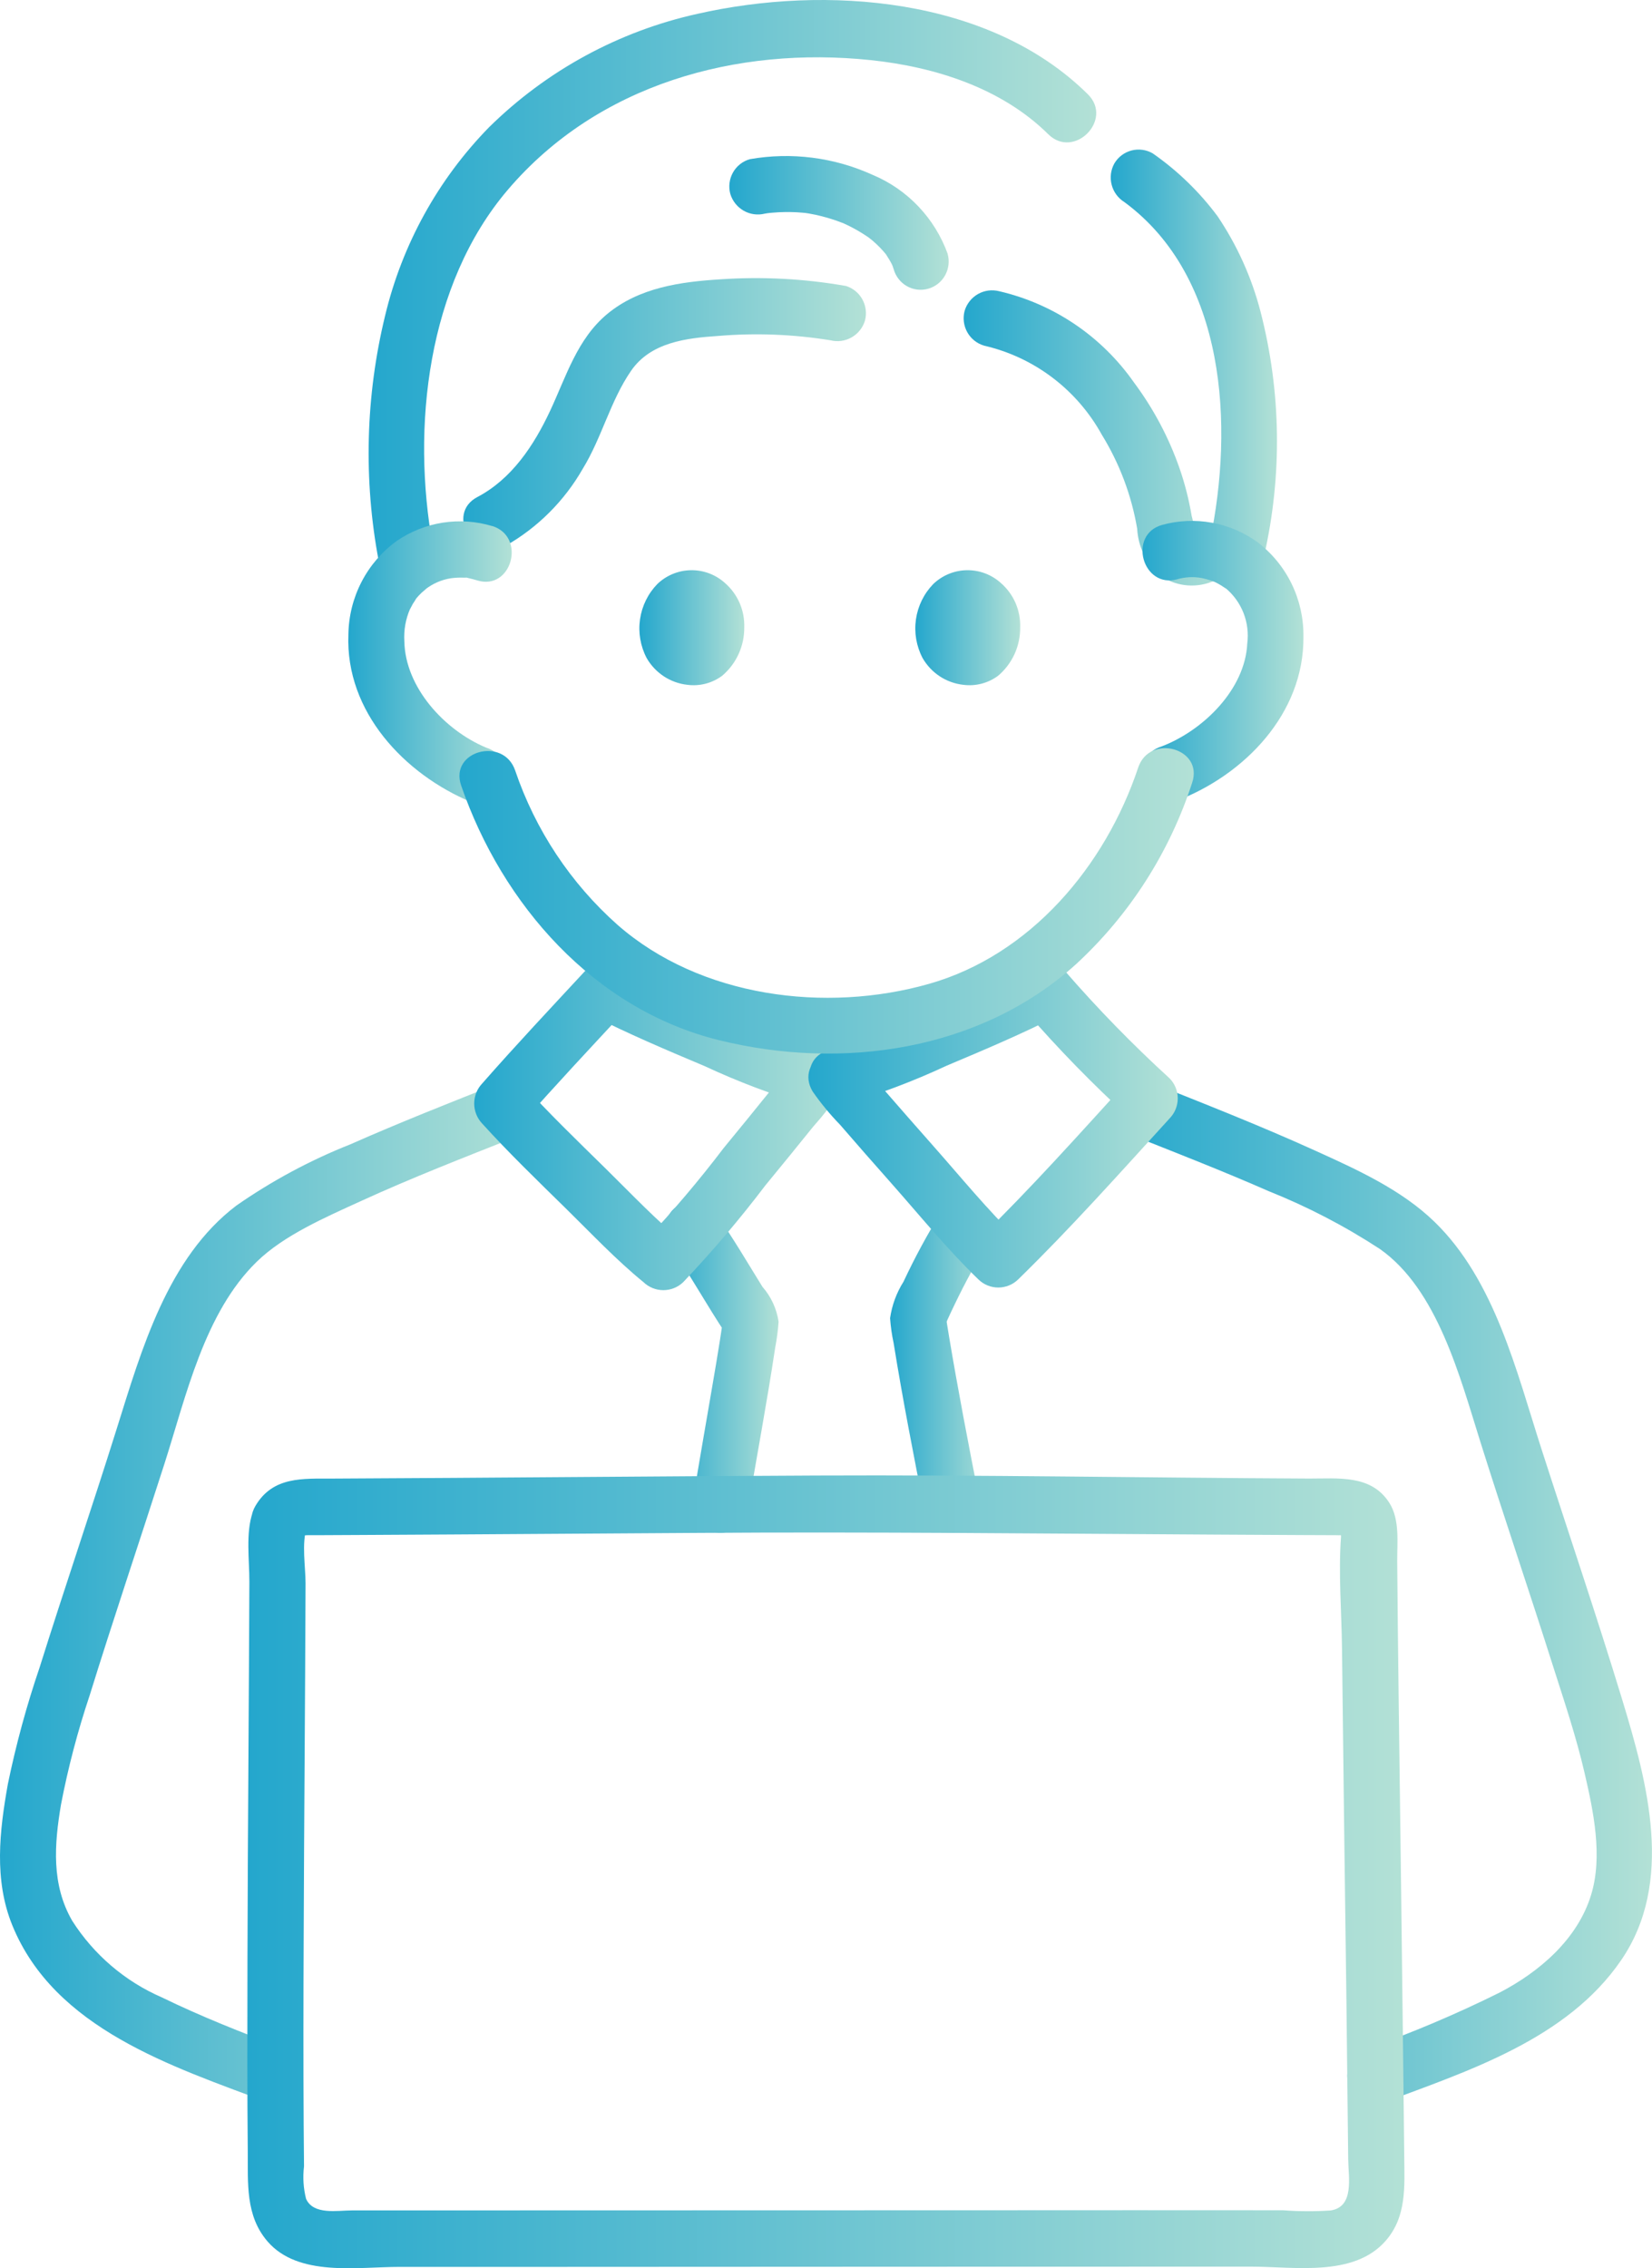 <svg width="102" height="140" viewBox="0 0 102 140" fill="none" xmlns="http://www.w3.org/2000/svg">
<path d="M69.962 70.1C72.765 71.213 75.577 72.31 78.339 73.523C80.74 74.483 83.04 75.679 85.206 77.095C88.753 79.597 90.137 84.969 91.404 88.998C92.859 93.627 94.427 98.219 95.894 102.849C96.586 105.017 97.318 107.193 97.832 109.41C98.382 111.781 98.972 114.562 98.242 116.95C97.402 119.702 95.041 121.712 92.581 122.99C89.942 124.3 87.228 125.451 84.453 126.435C84.093 126.546 83.777 126.767 83.549 127.069C83.321 127.371 83.193 127.737 83.183 128.116V128.124C83.183 130.367 86.644 130.37 86.644 128.124V128.116L85.373 129.795C90.645 127.822 96.76 125.865 100.099 120.981C103.386 116.176 101.726 110.051 100.164 104.917C98.585 99.731 96.838 94.598 95.176 89.438C93.635 84.656 92.298 79.026 88.57 75.412C86.512 73.415 83.756 72.177 81.184 71.01C77.799 69.474 74.336 68.117 70.882 66.741C70.439 66.622 69.968 66.683 69.569 66.911C69.171 67.14 68.878 67.517 68.754 67.961C68.642 68.406 68.706 68.878 68.932 69.277C69.158 69.677 69.528 69.973 69.965 70.104L69.962 70.1Z" fill="url(#paint0_linear_65_575)"/>
<path d="M17.473 126.41C14.946 125.46 12.419 124.464 9.989 123.28C7.72 122.295 5.795 120.65 4.46 118.556C3.163 116.317 3.351 113.836 3.768 111.369C4.206 109.096 4.795 106.855 5.53 104.661C7.015 99.877 8.617 95.132 10.148 90.364C11.49 86.182 12.609 81.032 15.858 77.871C17.538 76.237 20.085 75.138 22.283 74.133C25.412 72.701 28.622 71.453 31.819 70.187C32.255 70.053 32.623 69.757 32.849 69.358C33.074 68.96 33.139 68.489 33.031 68.044C32.906 67.6 32.613 67.223 32.215 66.994C31.817 66.766 31.345 66.705 30.902 66.824C27.798 68.053 24.692 69.278 21.637 70.628C19.152 71.612 16.789 72.882 14.593 74.411C10.354 77.622 8.74 83.297 7.215 88.159C5.668 93.089 3.996 97.978 2.449 102.908C1.644 105.268 0.988 107.676 0.485 110.119C-0.034 113.022 -0.38 116.029 0.759 118.831C3.37 125.233 10.644 127.543 16.549 129.768C18.637 130.552 19.54 127.187 17.468 126.408L17.473 126.41Z" fill="url(#paint1_linear_65_575)"/>
<path d="M41.283 76.772C42.564 78.582 43.619 80.538 44.852 82.379L44.616 81.499C44.605 81.646 44.529 82.229 44.59 81.791C44.545 82.12 44.495 82.447 44.443 82.775C44.296 83.71 44.137 84.642 43.977 85.575C43.587 87.853 43.188 90.13 42.813 92.411C42.705 92.856 42.77 93.327 42.995 93.725C43.22 94.124 43.589 94.421 44.024 94.554C44.467 94.673 44.938 94.612 45.337 94.383C45.735 94.155 46.028 93.778 46.152 93.335C46.71 89.946 47.355 86.569 47.864 83.172C47.966 82.645 48.036 82.111 48.073 81.575C47.954 80.778 47.609 80.032 47.079 79.428C46.158 77.947 45.282 76.434 44.274 75.011C44.034 74.621 43.655 74.339 43.215 74.223C42.774 74.106 42.306 74.165 41.907 74.385C41.514 74.621 41.228 75.003 41.112 75.449C40.996 75.895 41.058 76.37 41.286 76.77L41.283 76.772Z" fill="url(#paint2_linear_65_575)"/>
<path d="M60.438 92.408C59.791 89.112 59.154 85.812 58.599 82.499C58.558 82.247 58.513 81.995 58.476 81.743C58.462 81.65 58.448 81.557 58.433 81.465C58.404 81.274 58.502 81.214 58.415 81.352C58.389 81.442 58.374 81.535 58.371 81.629C58.351 82.128 58.408 81.66 58.487 81.486C58.63 81.168 58.779 80.854 58.931 80.54C59.591 79.158 60.326 77.813 61.132 76.513C62.329 74.614 59.335 72.864 58.144 74.754C57.273 76.157 56.485 77.612 55.785 79.11C55.354 79.792 55.072 80.559 54.957 81.359C54.994 81.879 55.067 82.395 55.177 82.904C55.737 86.394 56.421 89.866 57.101 93.334C57.226 93.778 57.519 94.155 57.917 94.383C58.315 94.611 58.786 94.672 59.229 94.554C59.667 94.424 60.038 94.128 60.264 93.728C60.489 93.329 60.553 92.857 60.44 92.411L60.438 92.408Z" fill="url(#paint3_linear_65_575)"/>
<path d="M50.823 64.864C48.713 64.246 46.653 63.471 44.658 62.546C42.495 61.638 40.332 60.707 38.242 59.638C37.91 59.451 37.526 59.377 37.149 59.426C36.771 59.475 36.419 59.645 36.145 59.91C34.005 62.218 31.847 64.512 29.768 66.88C29.454 67.212 29.279 67.653 29.279 68.112C29.279 68.57 29.454 69.011 29.768 69.344C31.421 71.169 33.203 72.885 34.959 74.61C36.516 76.139 38.044 77.761 39.734 79.14C40.065 79.456 40.502 79.631 40.958 79.631C41.413 79.631 41.851 79.456 42.181 79.14C43.98 77.244 45.674 75.25 47.255 73.166C48.248 71.96 49.234 70.749 50.215 69.532C50.812 68.868 51.361 68.163 51.859 67.422C53.001 65.49 50.01 63.736 48.871 65.664C48.829 65.734 48.775 65.795 48.73 65.863C48.557 66.13 48.957 65.575 48.824 65.739C48.766 65.813 48.71 65.887 48.651 65.96C48.309 66.391 47.965 66.821 47.621 67.25C46.646 68.46 45.666 69.664 44.679 70.862C43.139 72.89 41.49 74.83 39.738 76.675H42.184C40.495 75.293 38.965 73.671 37.41 72.141C35.654 70.416 33.874 68.701 32.219 66.876V69.339C34.295 66.975 36.458 64.68 38.596 62.37L36.499 62.642C38.781 63.81 41.152 64.81 43.512 65.804C45.58 66.769 47.718 67.577 49.906 68.22C52.063 68.768 52.986 65.407 50.823 64.864Z" fill="url(#paint4_linear_65_575)"/>
<path d="M52.128 68.164C54.292 67.528 56.405 66.73 58.451 65.776C60.786 64.792 63.13 63.803 65.387 62.648L63.29 62.378C65.32 64.718 67.485 66.937 69.772 69.024V66.56C66.712 69.917 63.665 73.334 60.413 76.505H62.86C60.998 74.706 59.333 72.661 57.617 70.723C56.563 69.531 55.513 68.334 54.468 67.132C54.121 66.731 53.771 66.328 53.429 65.921C53.318 65.789 53.211 65.653 53.097 65.521C52.795 65.173 53.277 65.797 53.163 65.609C52.009 63.692 49.016 65.443 50.175 67.368C50.682 68.098 51.249 68.785 51.869 69.422C52.916 70.633 53.97 71.836 55.033 73.033C56.794 75.023 58.503 77.127 60.414 78.972C60.743 79.291 61.181 79.469 61.638 79.469C62.094 79.469 62.532 79.291 62.861 78.972C66.113 75.8 69.159 72.383 72.22 69.025C72.539 68.696 72.718 68.254 72.718 67.793C72.718 67.333 72.539 66.891 72.22 66.562C69.933 64.475 67.769 62.256 65.738 59.915C65.465 59.648 65.113 59.477 64.735 59.428C64.357 59.379 63.973 59.454 63.641 59.643C61.577 60.699 59.438 61.62 57.302 62.518C55.33 63.433 53.293 64.199 51.209 64.81C49.05 65.346 49.964 68.708 52.128 68.164Z" fill="url(#paint5_linear_65_575)"/>
<path d="M26.726 33.708C25.393 26.383 26.38 17.546 31.358 11.71C36.915 5.192 45.477 2.84 53.764 3.711C57.718 4.127 61.833 5.424 64.722 8.284C66.311 9.857 68.76 7.395 67.169 5.82C61.102 -0.186 50.981 -0.941 43.064 0.854C38.206 1.928 33.745 4.355 30.191 7.859C27.046 11.074 24.829 15.091 23.779 19.479C22.57 24.445 22.435 29.615 23.385 34.638C23.787 36.84 27.122 35.907 26.723 33.711L26.726 33.708Z" fill="url(#paint6_linear_65_575)"/>
<path d="M78.049 34.31C79.179 29.344 79.105 24.177 77.832 19.246C77.288 17.141 76.39 15.146 75.176 13.346C74.058 11.843 72.705 10.533 71.17 9.465C70.773 9.235 70.302 9.172 69.859 9.289C69.416 9.406 69.037 9.693 68.803 10.09C68.581 10.491 68.522 10.963 68.638 11.407C68.753 11.851 69.035 12.233 69.423 12.473C75.708 17.102 76.19 26.311 74.708 33.382C74.251 35.57 77.586 36.505 78.046 34.308L78.049 34.31Z" fill="url(#paint7_linear_65_575)"/>
<path d="M60.761 21.335C62.287 21.686 63.723 22.356 64.975 23.303C66.228 24.25 67.268 25.451 68.028 26.829C69.122 28.604 69.865 30.575 70.213 32.634C70.243 33.177 70.378 33.708 70.612 34.198C70.846 34.688 71.173 35.127 71.576 35.489C72.036 35.822 72.572 36.036 73.134 36.11C73.696 36.185 74.268 36.118 74.798 35.916C75.236 35.784 75.606 35.488 75.831 35.089C76.057 34.69 76.121 34.218 76.01 33.773C75.884 33.329 75.591 32.953 75.193 32.724C74.794 32.496 74.323 32.435 73.88 32.553C73.869 32.553 73.416 32.735 73.621 32.651C73.372 32.634 73.344 32.645 73.534 32.684C73.598 32.688 73.658 32.713 73.707 32.753C73.819 32.745 73.648 33.151 73.707 32.66C73.699 32.382 73.655 32.106 73.576 31.839C73.409 30.836 73.157 29.848 72.823 28.888C72.16 26.993 71.213 25.212 70.015 23.606C68.022 20.759 65.056 18.753 61.686 17.973C61.243 17.861 60.775 17.925 60.378 18.152C59.981 18.38 59.687 18.752 59.557 19.192C59.44 19.638 59.501 20.112 59.727 20.513C59.954 20.914 60.327 21.209 60.768 21.335H60.761Z" fill="url(#paint8_linear_65_575)"/>
<path d="M52.19 17.644C49.649 17.2 47.064 17.065 44.491 17.24C42.025 17.392 39.473 17.745 37.502 19.373C35.64 20.913 34.96 23.231 33.972 25.344C32.971 27.486 31.602 29.559 29.474 30.678C27.498 31.713 29.245 34.723 31.221 33.687C33.204 32.559 34.85 30.914 35.986 28.926C37.161 27.009 37.691 24.727 38.967 22.883C40.178 21.128 42.363 20.868 44.331 20.736C46.649 20.541 48.982 20.631 51.279 21.004C51.721 21.114 52.188 21.049 52.584 20.822C52.981 20.595 53.275 20.224 53.407 19.784C53.525 19.338 53.464 18.864 53.237 18.462C53.011 18.061 52.636 17.766 52.196 17.64L52.19 17.644Z" fill="url(#paint9_linear_65_575)"/>
<path d="M58.518 15.681C58.123 14.585 57.506 13.584 56.705 12.742C55.905 11.899 54.939 11.234 53.87 10.789C51.5 9.712 48.864 9.376 46.302 9.824C45.86 9.948 45.484 10.242 45.258 10.644C45.031 11.046 44.971 11.521 45.091 11.967C45.224 12.406 45.518 12.777 45.914 13.004C46.31 13.231 46.777 13.296 47.219 13.187C47.288 13.175 47.503 13.142 47.314 13.168C47.435 13.151 47.558 13.14 47.68 13.129C47.95 13.105 48.221 13.091 48.492 13.088C48.727 13.088 48.963 13.088 49.199 13.102C49.315 13.109 49.431 13.117 49.545 13.128C49.575 13.128 49.91 13.165 49.745 13.145C49.581 13.125 49.911 13.172 49.941 13.177C50.082 13.202 50.222 13.229 50.361 13.258C50.583 13.307 50.803 13.362 51.022 13.424C51.239 13.486 51.454 13.555 51.669 13.629C51.775 13.667 51.88 13.709 51.986 13.747C52.266 13.851 51.961 13.729 52.118 13.8C52.517 13.98 52.902 14.188 53.272 14.421C53.362 14.479 53.453 14.538 53.541 14.596C53.566 14.613 53.829 14.798 53.69 14.696C53.528 14.577 53.854 14.832 53.883 14.858C53.962 14.926 54.04 14.995 54.115 15.067C54.264 15.207 54.408 15.354 54.542 15.507C54.609 15.583 54.673 15.659 54.737 15.738C54.634 15.611 54.645 15.606 54.731 15.742C54.847 15.926 54.963 16.108 55.062 16.303C55.081 16.34 55.196 16.621 55.12 16.418C55.034 16.188 55.175 16.604 55.176 16.606C55.236 16.827 55.339 17.033 55.479 17.214C55.618 17.395 55.792 17.546 55.99 17.659C56.187 17.772 56.405 17.844 56.63 17.873C56.856 17.901 57.085 17.884 57.304 17.823C57.523 17.762 57.728 17.659 57.907 17.518C58.087 17.378 58.237 17.203 58.349 17.004C58.461 16.805 58.533 16.585 58.562 16.358C58.59 16.131 58.573 15.901 58.513 15.68L58.518 15.681Z" fill="url(#paint10_linear_65_575)"/>
<path d="M72.686 35.753C73.182 35.609 73.705 35.584 74.213 35.68C74.393 35.719 74.57 35.768 74.746 35.825C74.811 35.847 75.131 35.974 74.932 35.886C75.1 35.962 75.263 36.05 75.419 36.147C75.411 36.142 75.852 36.439 75.671 36.3C76.163 36.709 76.544 37.238 76.779 37.836C77.013 38.434 77.093 39.081 77.011 39.719C76.876 42.547 74.297 45.093 71.7 46.079C71.263 46.212 70.895 46.508 70.669 46.907C70.444 47.306 70.379 47.776 70.488 48.222C70.613 48.666 70.906 49.043 71.304 49.271C71.702 49.5 72.174 49.561 72.617 49.441C76.813 47.847 80.525 44.058 80.478 39.297C80.493 38.164 80.243 37.045 79.747 36.029C79.25 35.013 78.523 34.129 77.623 33.45C76.785 32.848 75.825 32.442 74.812 32.26C73.799 32.077 72.758 32.124 71.765 32.396C69.619 32.982 70.53 36.345 72.686 35.756V35.753Z" fill="url(#paint11_linear_65_575)"/>
<path d="M30.387 32.47C29.4 32.173 28.361 32.102 27.343 32.259C26.326 32.417 25.356 32.8 24.504 33.382C23.59 34.042 22.843 34.909 22.324 35.913C21.804 36.917 21.526 38.03 21.512 39.162C21.318 43.932 24.978 47.792 29.107 49.511C29.55 49.631 30.022 49.57 30.421 49.342C30.819 49.114 31.112 48.736 31.236 48.291C31.346 47.846 31.282 47.375 31.056 46.976C30.831 46.577 30.462 46.281 30.025 46.148C27.449 45.076 25.02 42.429 24.966 39.585C24.924 38.898 25.045 38.211 25.32 37.581C25.27 37.694 25.473 37.301 25.499 37.255C25.499 37.264 25.786 36.82 25.654 36.994C25.77 36.849 25.896 36.712 26.031 36.585C26.065 36.551 26.438 36.246 26.248 36.387C26.714 36.02 27.265 35.779 27.85 35.69C28.121 35.654 28.395 35.642 28.668 35.655C29.002 35.655 28.581 35.603 28.933 35.683C29.113 35.724 29.289 35.77 29.465 35.823C31.6 36.48 32.512 33.117 30.384 32.463L30.387 32.47Z" fill="url(#paint12_linear_65_575)"/>
<path d="M70.274 47.382C68.242 53.458 63.624 58.949 57.353 60.728C50.971 62.539 43.243 61.556 38.14 57.094C35.239 54.523 33.055 51.233 31.806 47.549C31.081 45.444 27.74 46.349 28.47 48.475C31.005 55.831 36.683 62.297 44.388 64.2C51.985 66.075 60.489 64.876 66.429 59.52C69.742 56.469 72.216 52.606 73.609 48.308C74.322 46.178 70.981 45.264 70.273 47.382H70.274Z" fill="url(#paint13_linear_65_575)"/>
<path d="M62.989 38.716C62.996 39.284 62.878 39.847 62.644 40.364C62.409 40.881 62.063 41.339 61.631 41.706C61.013 42.166 60.242 42.368 59.479 42.268C58.96 42.211 58.461 42.031 58.024 41.744C57.587 41.456 57.223 41.069 56.962 40.613C56.578 39.88 56.436 39.043 56.554 38.223C56.673 37.403 57.046 36.642 57.621 36.049C58.184 35.509 58.929 35.203 59.707 35.194C60.485 35.184 61.237 35.471 61.813 35.998C62.197 36.334 62.502 36.753 62.705 37.223C62.908 37.693 63.005 38.203 62.989 38.716Z" fill="url(#paint14_linear_65_575)"/>
<path d="M45.953 38.716C45.96 39.284 45.841 39.847 45.606 40.364C45.371 40.881 45.025 41.339 44.593 41.706C43.976 42.166 43.205 42.368 42.443 42.268C41.923 42.211 41.425 42.032 40.987 41.744C40.55 41.456 40.186 41.069 39.925 40.613C39.542 39.88 39.399 39.043 39.517 38.223C39.636 37.403 40.009 36.642 40.584 36.049C41.147 35.509 41.892 35.203 42.67 35.194C43.448 35.184 44.201 35.471 44.777 35.998C45.161 36.335 45.465 36.753 45.669 37.223C45.872 37.694 45.969 38.203 45.953 38.716Z" fill="url(#paint15_linear_65_575)"/>
<path d="M15.602 93.347C15.159 94.619 15.402 96.3 15.397 97.637C15.392 99.253 15.384 100.869 15.374 102.485C15.35 106.557 15.327 110.628 15.303 114.699C15.282 118.893 15.271 123.086 15.272 127.28C15.272 129.112 15.281 130.943 15.298 132.774C15.316 134.741 15.143 136.751 16.517 138.343C18.42 140.549 22.061 139.915 24.683 139.916C27.776 139.916 30.869 139.916 33.961 139.916C41.595 139.916 49.229 139.912 56.863 139.905C63.654 139.901 70.444 139.9 77.235 139.9C79.917 139.9 83.568 140.554 85.54 138.324C86.864 136.826 86.719 134.954 86.702 133.092C86.687 131.487 86.669 129.882 86.65 128.277C86.561 120.561 86.465 112.844 86.361 105.128C86.326 102.216 86.29 99.305 86.268 96.393C86.259 95.213 86.441 93.796 85.785 92.763C84.66 90.992 82.608 91.268 80.806 91.259C70.672 91.211 60.535 91.027 50.401 91.073C40.445 91.117 30.488 91.215 20.532 91.261C18.701 91.269 16.865 91.115 15.781 92.93C14.63 94.856 17.621 96.61 18.769 94.689C18.807 94.625 18.357 94.618 18.682 94.753C18.791 94.765 18.9 94.765 19.009 94.753H19.921L22.134 94.742C24.058 94.732 25.982 94.722 27.905 94.71C32.99 94.681 38.075 94.649 43.159 94.613C53.786 94.54 64.412 94.658 75.038 94.718C76.85 94.728 78.662 94.738 80.473 94.747L82.483 94.755C82.594 94.755 82.711 94.765 82.821 94.755H82.981C83.175 94.775 83.187 94.76 83.018 94.711C83.018 94.664 82.859 94.466 82.799 94.537C82.788 94.639 82.788 94.741 82.799 94.843C82.631 97.115 82.834 99.478 82.86 101.754C82.943 109.013 83.034 116.273 83.133 123.533C83.173 126.786 83.21 130.041 83.243 133.298C83.254 134.377 83.637 136.209 82.159 136.434C81.177 136.499 80.192 136.495 79.211 136.421C73.129 136.416 67.046 136.416 60.965 136.421C47.884 136.427 34.803 136.431 21.722 136.431C20.823 136.431 19.349 136.727 18.897 135.715C18.732 135.061 18.689 134.381 18.771 133.711C18.762 132.863 18.755 132.014 18.75 131.166C18.727 127.362 18.733 123.559 18.75 119.753C18.774 112.413 18.841 105.075 18.866 97.735C18.866 96.708 18.611 95.234 18.947 94.27C19.679 92.153 16.337 91.242 15.602 93.347Z" fill="url(#paint16_linear_65_575)"/>
<defs>
<linearGradient id="paint0_linear_65_575" x1="68.7" y1="98.245" x2="101.997" y2="98.245" gradientUnits="userSpaceOnUse">
<stop stop-color="#24A7CD"/>
<stop offset="1" stop-color="#B3E1D6"/>
</linearGradient>
<linearGradient id="paint1_linear_65_575" x1="0" y1="98.325" x2="33.082" y2="98.325" gradientUnits="userSpaceOnUse">
<stop stop-color="#24A7CD"/>
<stop offset="1" stop-color="#B3E1D6"/>
</linearGradient>
<linearGradient id="paint2_linear_65_575" x1="41.055" y1="84.389" x2="48.073" y2="84.389" gradientUnits="userSpaceOnUse">
<stop stop-color="#24A7CD"/>
<stop offset="1" stop-color="#B3E1D6"/>
</linearGradient>
<linearGradient id="paint3_linear_65_575" x1="54.957" y1="84.277" x2="61.409" y2="84.277" gradientUnits="userSpaceOnUse">
<stop stop-color="#24A7CD"/>
<stop offset="1" stop-color="#B3E1D6"/>
</linearGradient>
<linearGradient id="paint4_linear_65_575" x1="29.279" y1="69.521" x2="52.114" y2="69.521" gradientUnits="userSpaceOnUse">
<stop stop-color="#24A7CD"/>
<stop offset="1" stop-color="#B3E1D6"/>
</linearGradient>
<linearGradient id="paint5_linear_65_575" x1="49.913" y1="69.441" x2="72.718" y2="69.441" gradientUnits="userSpaceOnUse">
<stop stop-color="#24A7CD"/>
<stop offset="1" stop-color="#B3E1D6"/>
</linearGradient>
<linearGradient id="paint6_linear_65_575" x1="22.76" y1="17.948" x2="67.685" y2="17.948" gradientUnits="userSpaceOnUse">
<stop stop-color="#24A7CD"/>
<stop offset="1" stop-color="#B3E1D6"/>
</linearGradient>
<linearGradient id="paint7_linear_65_575" x1="68.58" y1="22.396" x2="78.845" y2="22.396" gradientUnits="userSpaceOnUse">
<stop stop-color="#24A7CD"/>
<stop offset="1" stop-color="#B3E1D6"/>
</linearGradient>
<linearGradient id="paint8_linear_65_575" x1="59.498" y1="27.029" x2="76.063" y2="27.029" gradientUnits="userSpaceOnUse">
<stop stop-color="#24A7CD"/>
<stop offset="1" stop-color="#B3E1D6"/>
</linearGradient>
<linearGradient id="paint9_linear_65_575" x1="28.605" y1="25.533" x2="53.465" y2="25.533" gradientUnits="userSpaceOnUse">
<stop stop-color="#24A7CD"/>
<stop offset="1" stop-color="#B3E1D6"/>
</linearGradient>
<linearGradient id="paint10_linear_65_575" x1="45.03" y1="13.758" x2="58.575" y2="13.758" gradientUnits="userSpaceOnUse">
<stop stop-color="#24A7CD"/>
<stop offset="1" stop-color="#B3E1D6"/>
</linearGradient>
<linearGradient id="paint11_linear_65_575" x1="70.436" y1="40.826" x2="80.479" y2="40.826" gradientUnits="userSpaceOnUse">
<stop stop-color="#24A7CD"/>
<stop offset="1" stop-color="#B3E1D6"/>
</linearGradient>
<linearGradient id="paint12_linear_65_575" x1="21.505" y1="40.875" x2="31.595" y2="40.875" gradientUnits="userSpaceOnUse">
<stop stop-color="#24A7CD"/>
<stop offset="1" stop-color="#B3E1D6"/>
</linearGradient>
<linearGradient id="paint13_linear_65_575" x1="28.366" y1="55.605" x2="73.709" y2="55.605" gradientUnits="userSpaceOnUse">
<stop stop-color="#24A7CD"/>
<stop offset="1" stop-color="#B3E1D6"/>
</linearGradient>
<linearGradient id="paint14_linear_65_575" x1="56.514" y1="38.743" x2="62.991" y2="38.743" gradientUnits="userSpaceOnUse">
<stop stop-color="#24A7CD"/>
<stop offset="1" stop-color="#B3E1D6"/>
</linearGradient>
<linearGradient id="paint15_linear_65_575" x1="39.477" y1="38.743" x2="45.954" y2="38.743" gradientUnits="userSpaceOnUse">
<stop stop-color="#24A7CD"/>
<stop offset="1" stop-color="#B3E1D6"/>
</linearGradient>
<linearGradient id="paint16_linear_65_575" x1="15.272" y1="115.533" x2="86.715" y2="115.533" gradientUnits="userSpaceOnUse">
<stop stop-color="#24A7CD"/>
<stop offset="1" stop-color="#B3E1D6"/>
</linearGradient>
</defs>
</svg>
